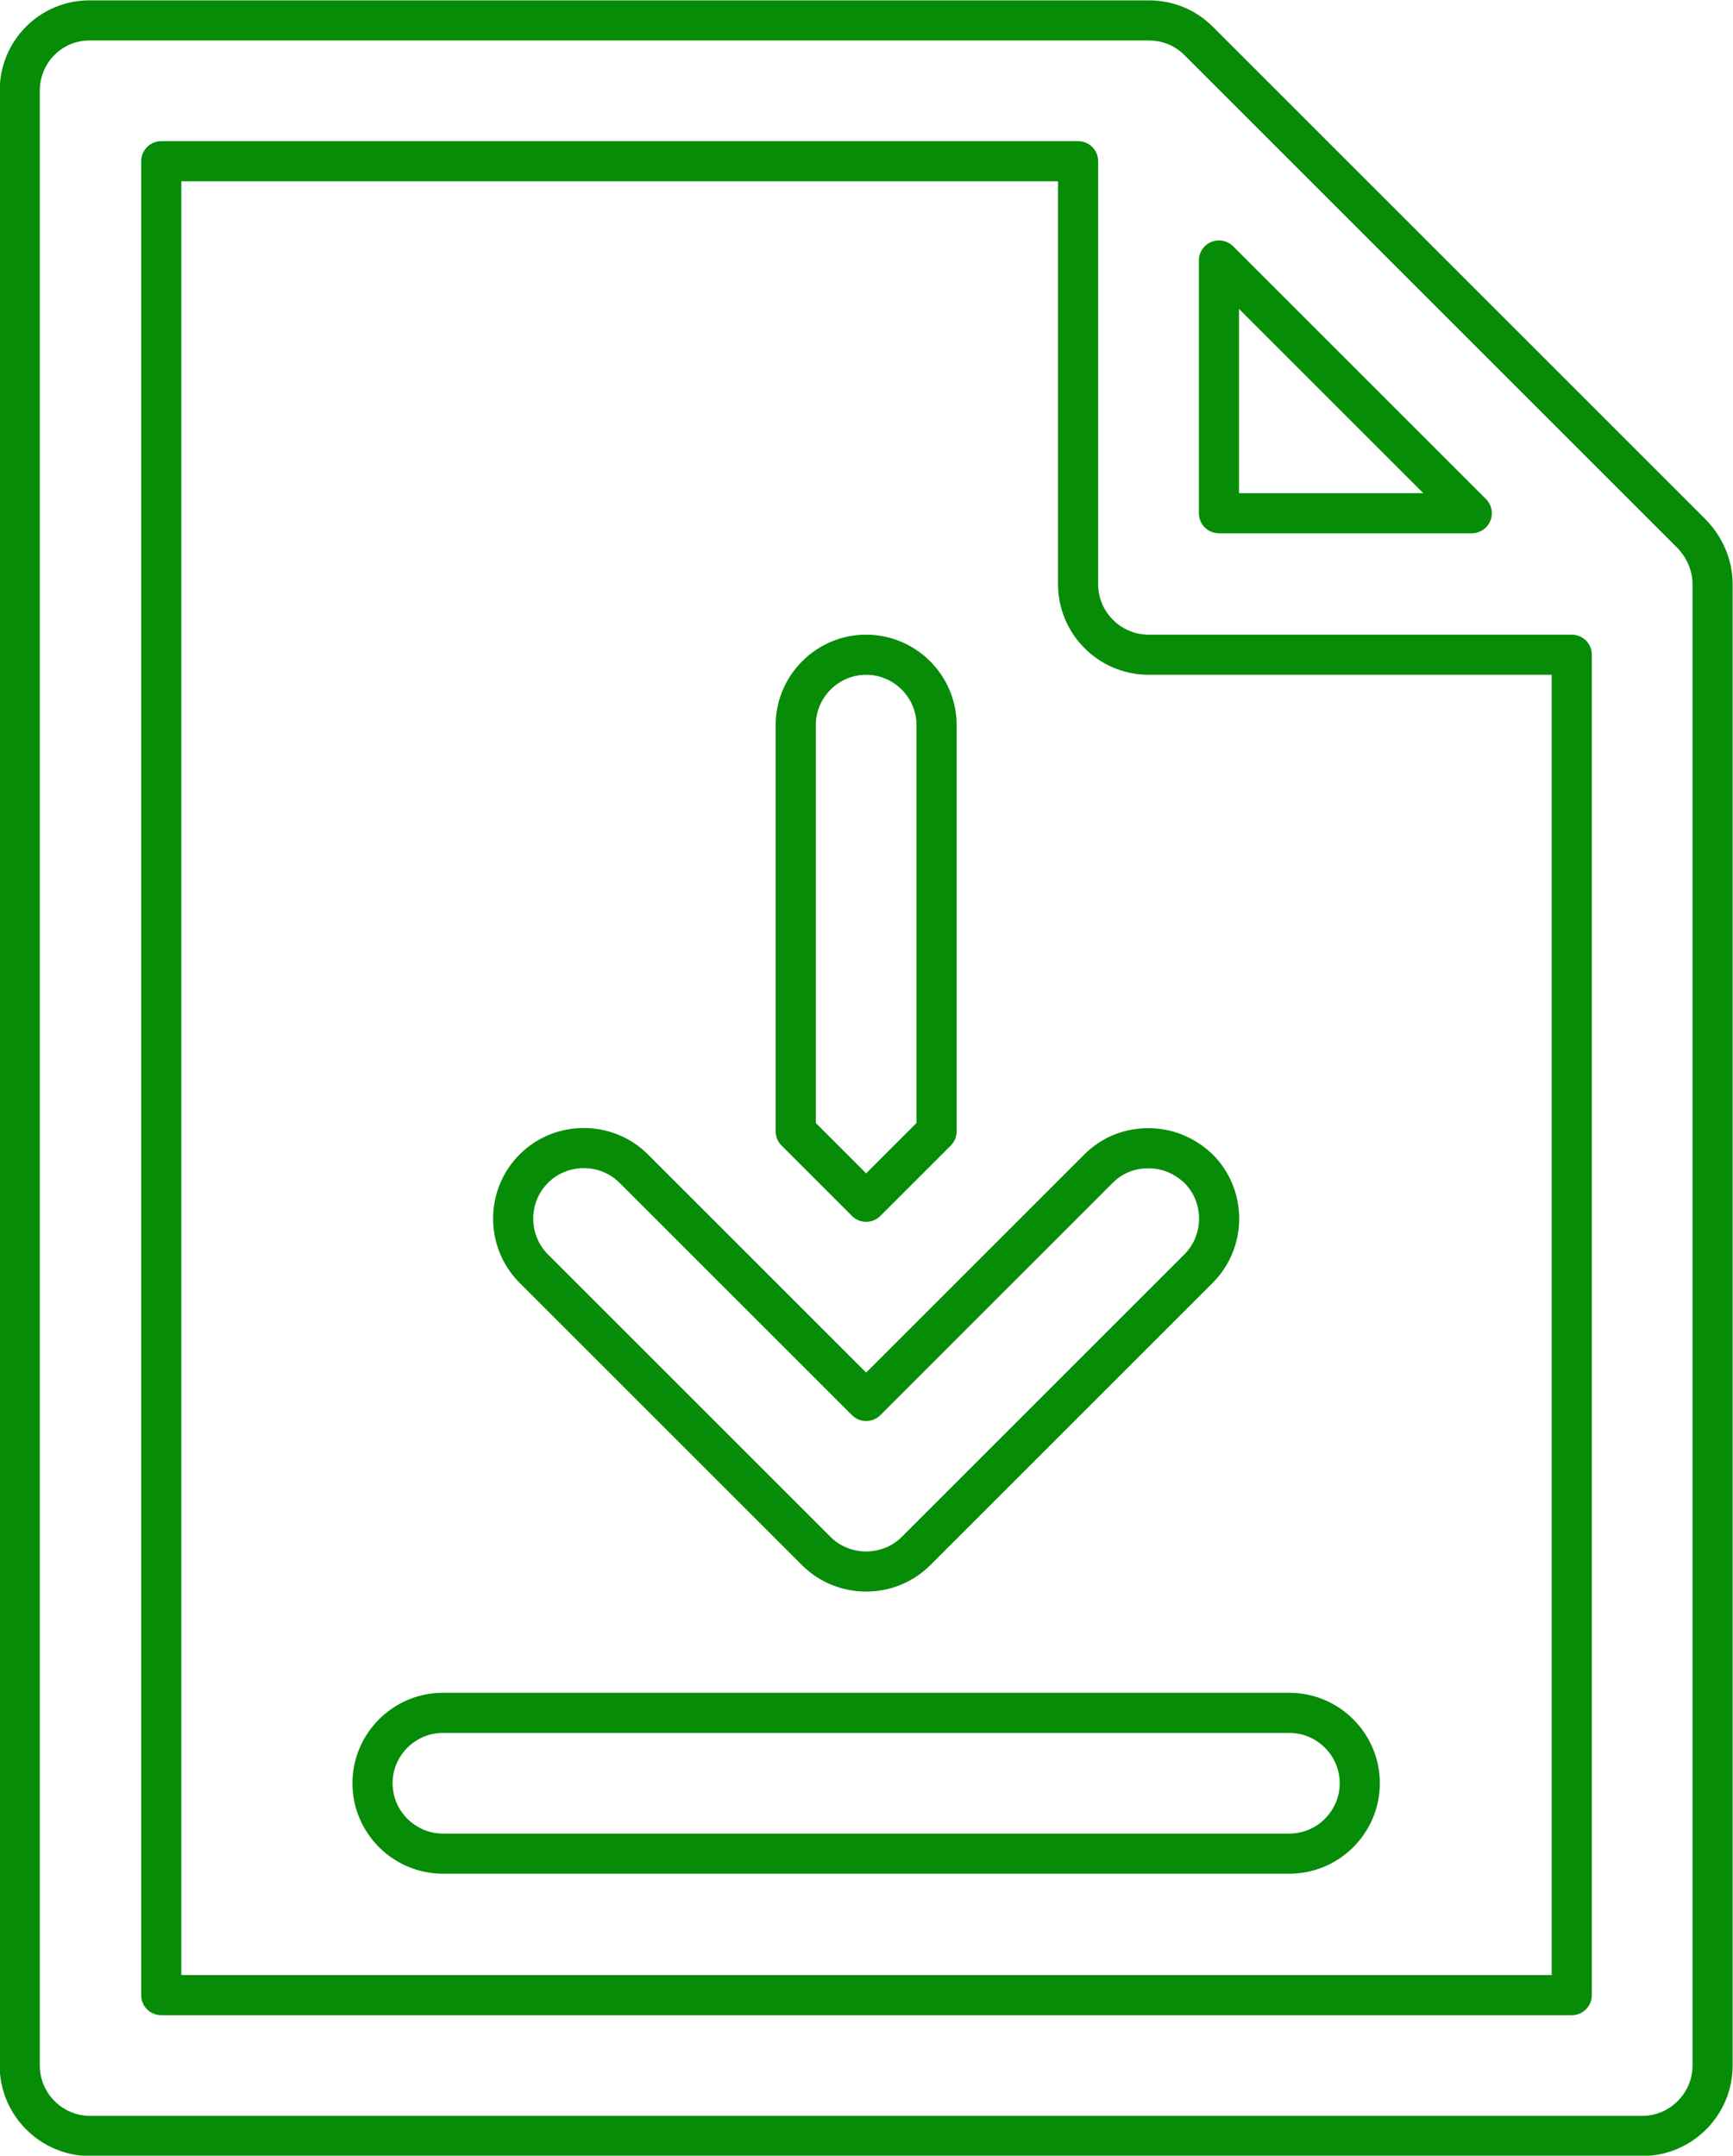 <?xml version="1.0" encoding="UTF-8"?> <svg xmlns="http://www.w3.org/2000/svg" id="Layer_2" viewBox="0 0 24.61 30.62"> <defs> <style>.cls-1{fill:none;stroke:#078c07;stroke-linecap:round;stroke-linejoin:round;stroke-width:.57px;}</style> </defs> <g id="Layer_2-2"> <g> <path class="cls-1" d="m24.03,7.59L17.02.58c-.19-.19-.44-.29-.71-.29H1.29C.73.28.28.73.28,1.29v28.05c0,.55.45,1,1,1h22.04c.55,0,1-.45,1-1V8.3c0-.27-.11-.52-.29-.71Zm-6.72-3.89l3.59,3.59h-3.59v-3.59ZM2.29,28.34V2.29h13.02v6.01c0,.55.45,1,1,1h6.01v19.04H2.29Z"></path> <g> <g> <path class="cls-1" d="m11.3,16.07v-5.77c0-.55.45-1,1-1s1,.45,1,1v5.77l-1,1-1-1Z"></path> <path class="cls-1" d="m17.02,18.02l-4.01,4.01c-.39.39-1.03.39-1.42,0l-4.01-4.01c-.39-.39-.39-1.03,0-1.42s1.03-.39,1.42,0l3.3,3.3,3.3-3.3c.2-.2.45-.29.71-.29s.51.1.71.29c.39.39.39,1.03,0,1.42Z"></path> </g> <path class="cls-1" d="m18.32,24.33H6.29c-.55,0-1,.45-1,1s.45,1,1,1h12.02c.55,0,1-.45,1-1s-.45-1-1-1Z"></path> </g> </g> </g> </svg> 